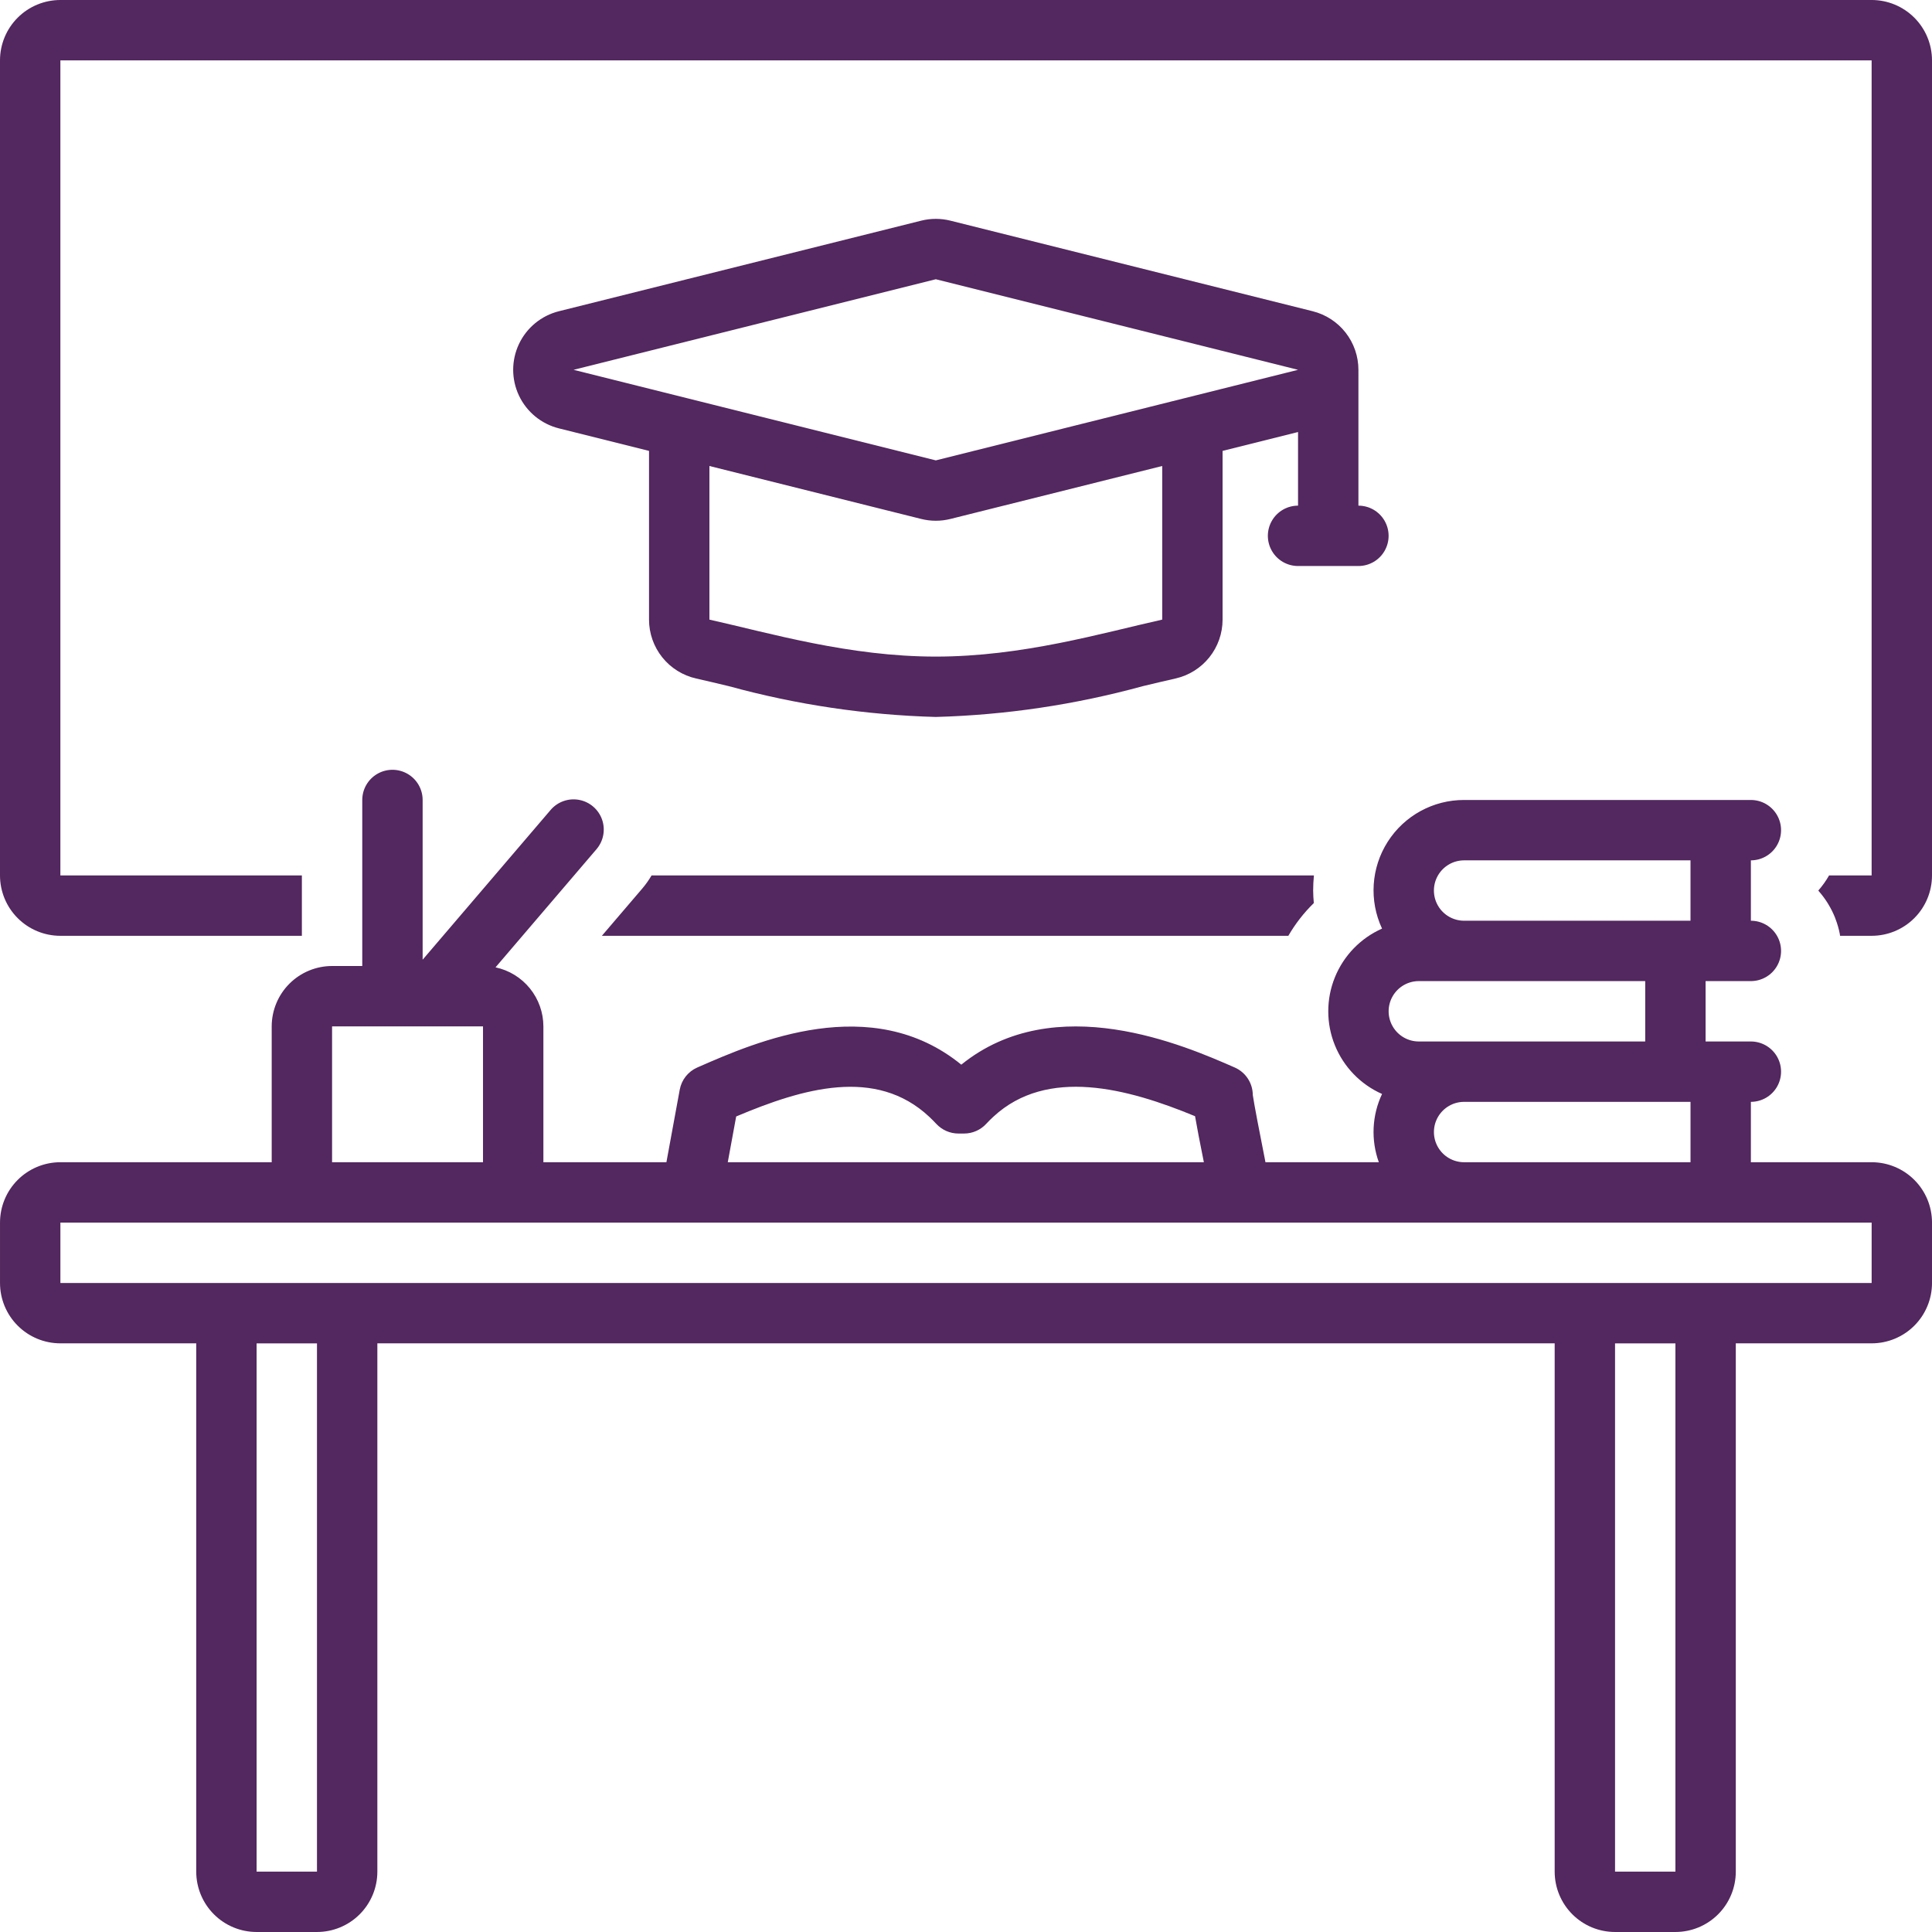 <svg xmlns="http://www.w3.org/2000/svg" width="1200pt" height="1200pt" viewBox="0 0 1200 1200"><g fill="#53275f"><path d="m1162.5 721.88h-75v-37.5c6.699 0 12.887-3.574 16.238-9.375 3.348-5.801 3.348-12.949 0-18.75-3.352-5.801-9.539-9.375-16.238-9.375h-28.125v-37.5h28.125c6.699 0 12.887-3.574 16.238-9.375 3.348-5.801 3.348-12.949 0-18.75-3.352-5.801-9.539-9.375-16.238-9.375v-37.5c6.699 0 12.887-3.574 16.238-9.375 3.348-5.801 3.348-12.949 0-18.75-3.352-5.801-9.539-9.375-16.238-9.375h-178.12c-19.211-0.043-37.109 9.742-47.441 25.941-10.332 16.195-11.664 36.551-3.527 53.953-13.328 5.91-23.836 16.77-29.305 30.285-5.469 13.516-5.469 28.625 0 42.141 5.469 13.516 15.977 24.375 29.305 30.285-6.266 13.305-6.984 28.559-2 42.395h-70.41c-3.574-17.922-7.133-36.559-7.871-41.754-0.016-3.629-1.086-7.172-3.078-10.207-1.988-3.031-4.82-5.422-8.141-6.879-30.949-13.574-111.57-48.918-169.83-1.758-55.867-45.539-127.81-14.07-163.02 1.34l-0.938 0.406c-5.711 2.496-9.805 7.664-10.93 13.793l-8.277 45.059h-76.406v-84.375c-0.012-8.59-2.973-16.918-8.383-23.59-5.41-6.676-12.945-11.289-21.348-13.078l62.738-73.406h-0.004c4.352-5.094 5.656-12.121 3.422-18.434-2.234-6.316-7.668-10.961-14.254-12.184s-13.324 1.164-17.676 6.254l-79.496 93.016v-99.203c0-6.699-3.574-12.887-9.375-16.238-5.801-3.348-12.949-3.348-18.75 0-5.801 3.352-9.375 9.539-9.375 16.238v103.12h-18.75c-9.941 0.012-19.473 3.965-26.504 10.996s-10.984 16.562-10.996 26.504v84.375h-131.25c-9.945 0-19.484 3.949-26.516 10.984-7.035 7.031-10.984 16.57-10.984 26.516v37.5c0 9.945 3.949 19.484 10.984 26.516 7.031 7.035 16.57 10.984 26.516 10.984h84.375v328.12c0 9.945 3.949 19.484 10.984 26.516 7.031 7.035 16.57 10.984 26.516 10.984h37.5c9.945 0 19.484-3.949 26.516-10.984 7.035-7.031 10.984-16.57 10.984-26.516v-328.12h731.25v328.12c0 9.945 3.949 19.484 10.984 26.516 7.031 7.035 16.57 10.984 26.516 10.984h37.5c9.945 0 19.484-3.949 26.516-10.984 7.035-7.031 10.984-16.57 10.984-26.516v-328.12h84.375c9.945 0 19.484-3.949 26.516-10.984 7.035-7.031 10.984-16.57 10.984-26.516v-37.5c0-9.945-3.949-19.484-10.984-26.516-7.031-7.035-16.57-10.984-26.516-10.984zm-253.12-187.5h140.62v37.5h-140.62c-6.699 0-12.887-3.574-16.238-9.375-3.348-5.801-3.348-12.949 0-18.75 3.352-5.801 9.539-9.375 16.238-9.375zm-28.125 75h140.62v37.5h-140.62c-6.699 0-12.887-3.574-16.238-9.375-3.348-5.801-3.348-12.949 0-18.75 3.352-5.801 9.539-9.375 16.238-9.375zm168.75 75v37.5h-140.62c-6.699 0-12.887-3.574-16.238-9.375-3.348-5.801-3.348-12.949 0-18.75 3.352-5.801 9.539-9.375 16.238-9.375zm-592.75 9.078c41.34-17.461 86.773-30.891 119.96 0.234 1.422 1.379 2.856 2.746 4.281 4.305v-0.004c3.555 3.867 8.566 6.07 13.816 6.07h3.469c5.254 0 10.266-2.203 13.816-6.074 1.43-1.555 2.934-3.027 4.449-4.422 33.371-30.867 83.145-17.707 125.22-0.273 1.156 6.832 2.953 16.016 5.473 28.586h-295.71zm-251-55.953h93.75v84.375h-93.75zm-9.375 525h-37.5v-328.12h37.5zm843.75 0h-37.5v-328.12h37.5zm121.88-365.62h-1125v-37.5h1125z"></path><path d="m815.34 193.31-225-56.25c-5.969-1.496-12.219-1.496-18.188 0l-225 56.25c-10.898 2.723-20 10.188-24.805 20.34-4.801 10.152-4.801 21.926 0 32.078 4.805 10.152 13.906 17.617 24.805 20.34l55.969 13.992v104.79c0 8.523 2.902 16.789 8.23 23.441s12.762 11.289 21.078 13.152c6.461 1.445 13.266 3.078 20.387 4.781h-0.004c41.895 11.484 85.012 17.895 128.43 19.094 43.422-1.199 86.539-7.609 128.43-19.094 7.117-1.703 13.926-3.336 20.387-4.781h-0.004c8.316-1.863 15.75-6.5 21.078-13.152s8.23-14.918 8.23-23.441v-104.79l46.875-11.719v45.723c-6.699 0-12.887 3.574-16.238 9.375-3.348 5.801-3.348 12.949 0 18.75 3.352 5.801 9.539 9.375 16.238 9.375h37.5c6.699 0 12.887-3.574 16.238-9.375 3.348-5.801 3.348-12.949 0-18.75-3.352-5.801-9.539-9.375-16.238-9.375v-84.375c0-8.363-2.797-16.484-7.941-23.078-5.148-6.59-12.352-11.273-20.465-13.301zm-93.469 191.54c-37.688 8.438-86.906 22.969-140.62 22.969s-102.94-14.531-140.62-22.969v-95.41l131.53 32.883c5.969 1.496 12.219 1.496 18.188 0l131.53-32.883zm-140.62-98.906-225-56.25 225-56.25 225 56.25z"></path><path d="m404.7 543.75c-1.664 2.84-3.57 5.531-5.699 8.043l-25.176 29.457h426.38c4.324-7.469 9.652-14.312 15.828-20.34-0.215-2.574-0.41-5.156-0.41-7.785 0-3.164 0.168-6.289 0.477-9.375z"></path><path d="m1162.5 0h-1125c-9.945 0-19.484 3.949-26.516 10.984-7.035 7.031-10.984 16.57-10.984 26.516v506.25c0 9.945 3.949 19.484 10.984 26.516 7.031 7.035 16.57 10.984 26.516 10.984h150v-37.5h-150v-506.25h1125v506.25h-26.434c-1.898 3.344-4.137 6.484-6.676 9.375 0.141 0.156 0.238 0.348 0.379 0.508 1.922 2.195 3.676 4.539 5.238 7.004 0.25 0.395 0.488 0.797 0.727 1.199 1.531 2.539 2.856 5.191 3.965 7.941 0.156 0.387 0.285 0.785 0.43 1.176 1.098 2.883 1.953 5.852 2.559 8.879 0.055 0.285 0.082 0.574 0.133 0.859 0.031 0.18 0.02 0.375 0.051 0.559h19.629c9.945 0 19.484-3.949 26.516-10.984 7.035-7.031 10.984-16.57 10.984-26.516v-506.25c0-9.945-3.949-19.484-10.984-26.516-7.031-7.035-16.57-10.984-26.516-10.984z"></path></g></svg>